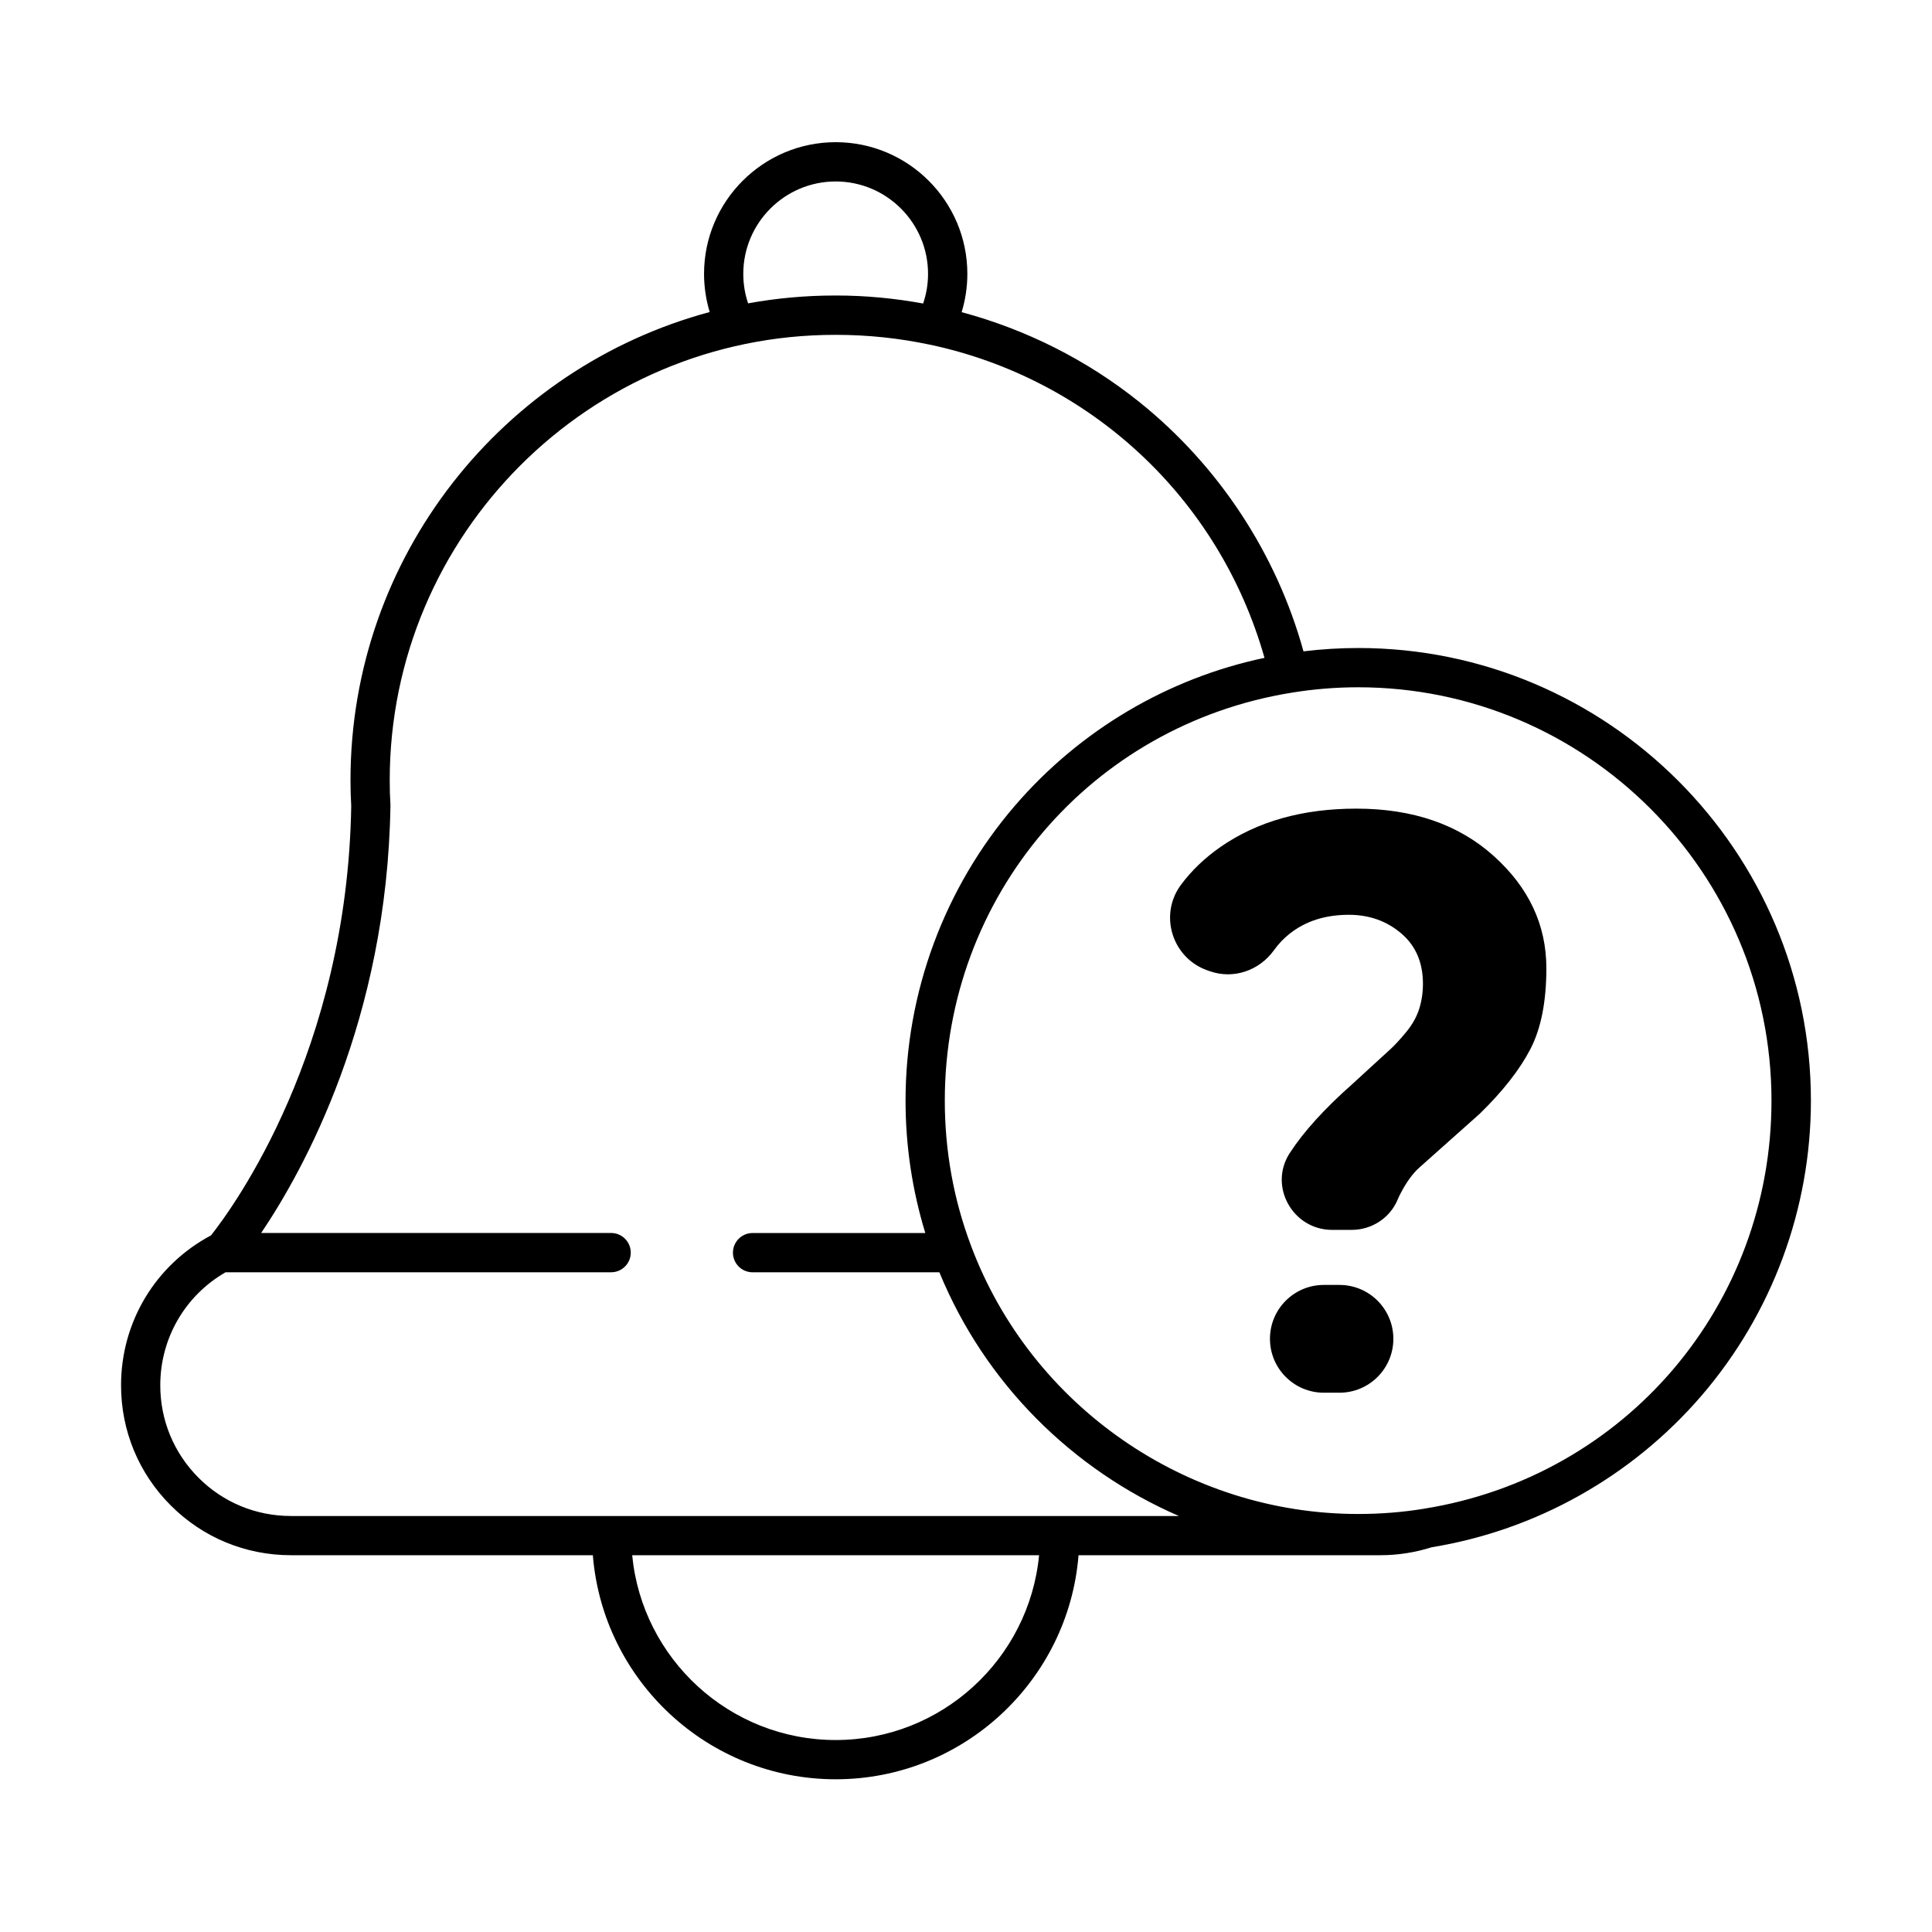 <?xml version="1.0" encoding="UTF-8"?>
<!-- Uploaded to: SVG Repo, www.svgrepo.com, Generator: SVG Repo Mixer Tools -->
<svg fill="#000000" width="800px" height="800px" version="1.1" viewBox="144 144 512 512" xmlns="http://www.w3.org/2000/svg">
 <g>
  <path d="m539.85 370.84c-9.305-8.363-21.445-12.543-36.414-12.543-14.238 0-26.23 3.387-35.969 10.141-4.195 2.91-7.691 6.266-10.52 10.078-5.883 7.957-2.309 19.359 7.027 22.641l0.645 0.223c6.266 2.211 13.113-0.164 16.992-5.562 1.191-1.664 2.574-3.117 4.16-4.375 4.215-3.34 9.441-5.012 15.691-5.012 5.379 0 9.996 1.637 13.852 4.906 3.852 3.262 5.781 7.723 5.781 13.379 0 2.324-0.332 4.539-0.992 6.644-0.668 2.109-1.797 4.137-3.41 6.094-1.613 1.957-3.004 3.481-4.18 4.555-1.184 1.074-2.949 2.695-5.305 4.852-2.352 2.16-3.91 3.578-4.648 4.266-7.414 6.539-12.977 12.648-16.676 18.312-0.043 0.059-0.07 0.113-0.113 0.172-5.652 8.77 0.828 20.32 11.254 20.32h5.184c5.309 0 10.152-3.141 12.195-8.047 0.215-0.523 0.461-1.039 0.727-1.547 1.555-3.012 3.219-5.32 5.004-6.914 1.785-1.59 4.488-4.004 8.113-7.231 3.621-3.234 6.254-5.566 7.879-7.019 6.109-5.957 10.586-11.66 13.418-17.109 2.832-5.445 4.258-12.602 4.258-21.465 0-11.477-4.652-21.398-13.953-29.758z"/>
  <path d="m498.97 484.52h-4.144c-7.887 0-14.273 6.394-14.273 14.281s6.394 14.281 14.273 14.281h4.144c7.894 0 14.285-6.394 14.285-14.281s-6.398-14.281-14.285-14.281z"/>
  <path d="m503.94 315.73c-4.848 0-9.711 0.301-14.504 0.883-7.129-25.863-22.457-49.199-43.535-66.105-13.895-11.141-29.984-19.199-47.055-23.781 0.996-3.277 1.512-6.711 1.512-10.152 0-19.242-15.648-34.895-34.887-34.895-19.234 0-34.891 15.652-34.891 34.895 0 3.434 0.516 6.848 1.496 10.117-54.754 14.691-95.191 64.742-95.191 124.06 0 2.309 0.066 4.617 0.195 6.867-1.074 64.949-31.223 106.27-37.16 113.77-14.742 7.852-23.84 22.973-23.84 39.734 0 12.039 4.676 23.344 13.18 31.84 8.496 8.504 19.801 13.184 31.848 13.184h80.004c2.66 33.184 30.5 59.379 64.359 59.379 33.855 0 61.688-26.188 64.355-59.379h80.004c4.633 0 9.199-0.723 13.594-2.113 27.703-4.516 53.09-18.77 71.508-40.18 18.684-21.723 28.98-49.492 28.98-78.176-0.016-66.141-53.828-119.95-119.97-119.95zm-162.96-99.156c0-13.5 10.984-24.484 24.484-24.484s24.477 10.984 24.477 24.484c0 2.719-0.445 5.348-1.301 7.859-7.578-1.383-15.285-2.121-23.043-2.121h-0.277c-7.871 0-15.582 0.715-23.066 2.078-0.844-2.496-1.273-5.113-1.273-7.816zm24.484 388.55c-28.121 0-51.285-21.531-53.926-48.969h107.83c-2.633 27.438-25.797 48.969-53.906 48.969zm-144.37-59.371c-9.262 0-17.961-3.598-24.484-10.137-6.531-6.539-10.137-15.234-10.137-24.484 0-12.496 6.586-23.789 17.305-29.969h102.17c2.875 0 5.211-2.328 5.211-5.207 0-2.875-2.328-5.203-5.211-5.203h-92.738c11.156-16.52 33.367-56.418 34.262-113.23 0-0.102-0.004-0.203-0.004-0.305-0.133-2.106-0.188-4.277-0.188-6.449 0-65.078 52.953-118.03 118.04-118.03h0.277c8.469 0 16.75 0.898 24.75 2.59h0.027c42.273 8.945 76.652 40.406 88.73 83.008-25.625 5.398-48.945 19.18-66.168 39.211-18.668 21.715-28.957 49.469-28.957 78.148 0 12 1.781 23.754 5.234 35.066h-45.762c-2.875 0-5.215 2.328-5.215 5.203s2.332 5.207 5.215 5.207h49.492c12.051 29.375 35.223 52.324 63.492 64.59h-235.34zm300.33-1.93h-0.023c-5.676 0.934-11.547 1.398-17.469 1.398-45.441 0-86.668-28.57-102.61-71.105-4.609-12.254-6.941-25.188-6.941-38.438 0-54.078 38.688-99.547 91.98-108.12h0.008c5.762-0.941 11.672-1.422 17.551-1.422 60.41 0 109.54 49.141 109.54 109.54 0.016 54.129-38.711 99.613-92.043 108.14z"/>
 </g>
</svg>